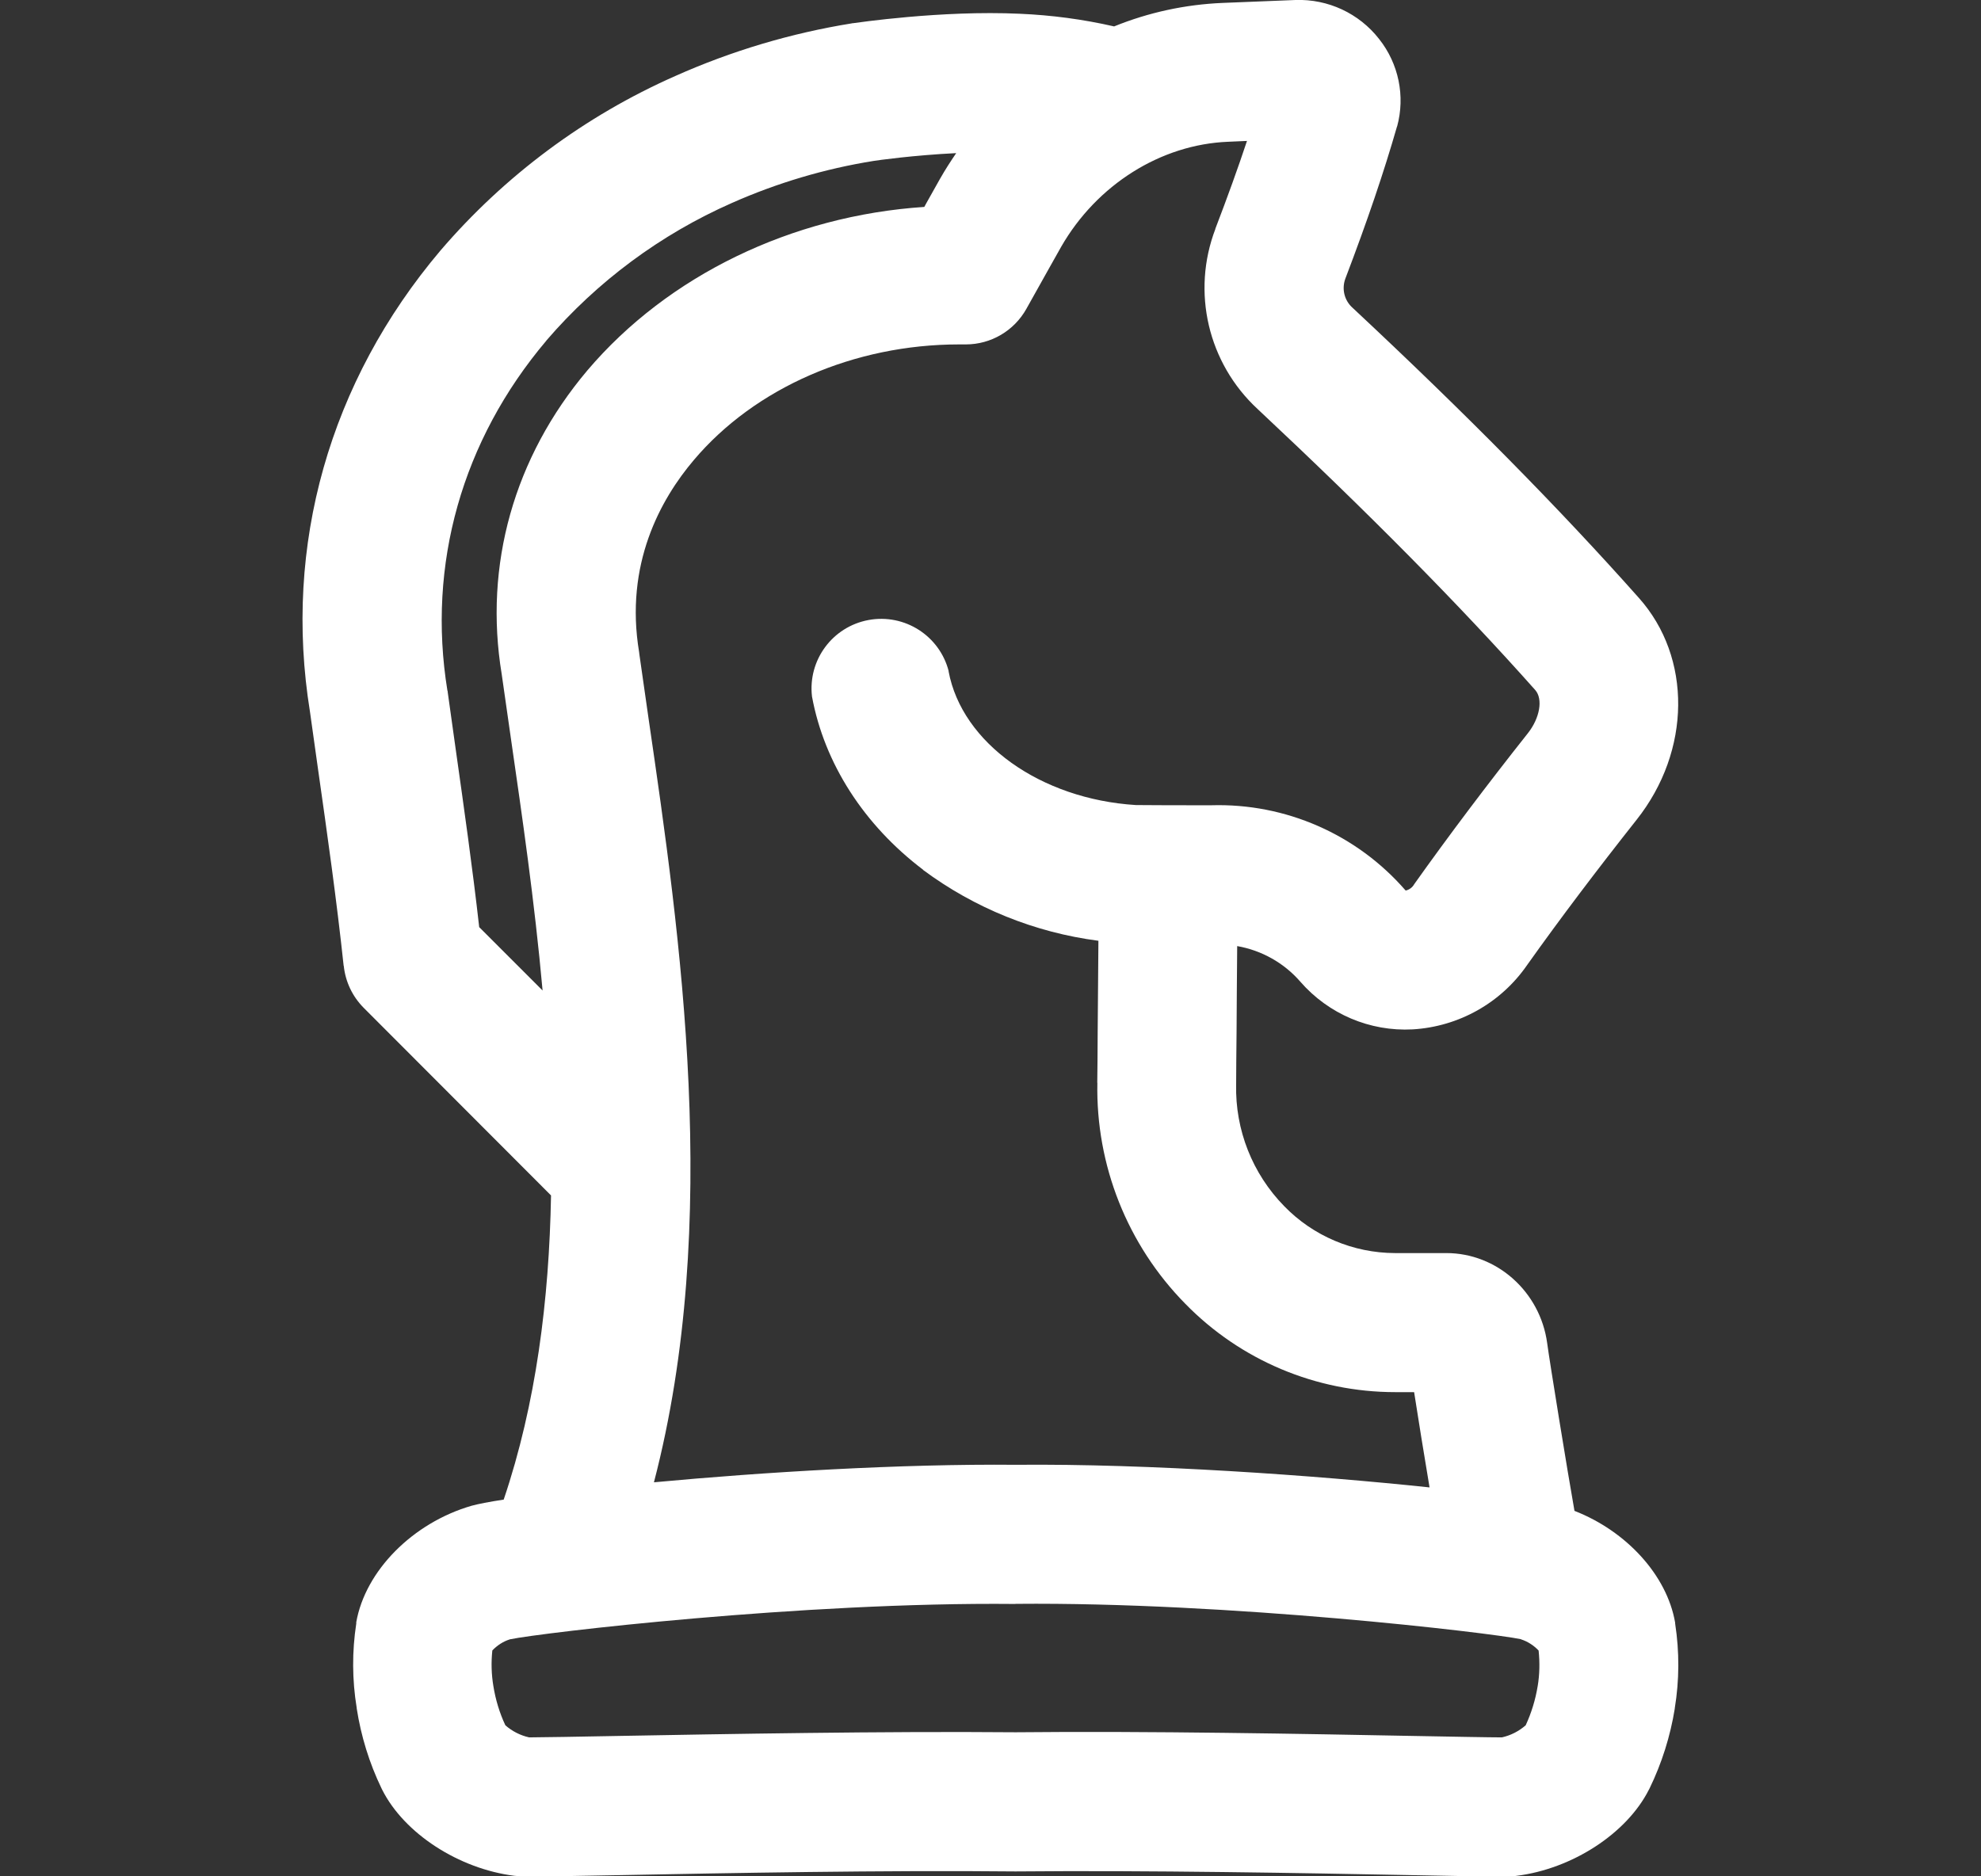 <svg width="19" height="18" viewBox="0 0 19 18" fill="none" xmlns="http://www.w3.org/2000/svg">
<rect x="0" y="0" width="19" height="18" fill="#333333" stroke="none"/>
<g clip-path="url(#clip0_1706_3148)">
<path d="M16.066 15.564C15.987 15.111 15.599 14.688 15.101 14.494C15.036 14.128 14.863 13.065 14.839 12.884C14.772 12.392 14.357 12.021 13.872 12.021H13.38C12.979 12.02 12.595 11.858 12.316 11.57C12.012 11.259 11.846 10.839 11.856 10.404V10.4C11.856 10.281 11.858 10.106 11.86 9.905C11.861 9.651 11.864 9.35 11.866 9.076C12.101 9.117 12.316 9.238 12.472 9.418C12.742 9.728 13.139 9.897 13.549 9.875C13.991 9.849 14.397 9.621 14.648 9.256C14.965 8.81 15.319 8.342 15.697 7.864C16.221 7.203 16.229 6.307 15.718 5.735C14.962 4.884 14.064 3.972 12.973 2.953C12.894 2.883 12.867 2.773 12.903 2.674C13.114 2.12 13.272 1.655 13.399 1.213H13.4C13.479 0.922 13.415 0.611 13.227 0.374V0.374C13.035 0.128 12.737 -0.011 12.425 -0L11.726 0.028C11.368 0.043 11.016 0.119 10.684 0.254V0.253C10.387 0.185 10.085 0.145 9.781 0.132C9.026 0.097 8.212 0.219 8.178 0.223H8.171V0.224C7.587 0.318 7.017 0.488 6.477 0.729C5.61 1.112 4.84 1.685 4.224 2.404C3.16 3.662 2.715 5.233 2.973 6.828C2.998 7.011 3.024 7.194 3.05 7.377C3.139 8 3.23 8.645 3.296 9.265H3.297C3.313 9.418 3.38 9.559 3.488 9.668L5.285 11.468C5.267 12.468 5.142 13.466 4.831 14.386C4.691 14.407 4.585 14.428 4.523 14.445C3.958 14.609 3.504 15.069 3.417 15.562V15.574L3.417 15.575C3.376 15.842 3.377 16.115 3.421 16.383V16.387V16.387C3.462 16.654 3.542 16.913 3.659 17.156L3.666 17.17C3.877 17.589 4.4 17.928 4.934 17.995C4.947 17.995 4.961 17.998 4.973 17.999C5 18 5.037 18.002 5.097 18.002C5.228 18.002 5.47 17.997 5.971 17.988C6.967 17.969 8.472 17.94 9.735 17.953H9.746C11.012 17.941 12.518 17.969 13.514 17.988C14.243 18.002 14.423 18.005 14.507 17.999C14.52 17.999 14.534 17.997 14.547 17.995C15.08 17.928 15.602 17.589 15.814 17.17L15.821 17.157C15.939 16.914 16.02 16.656 16.063 16.391V16.387C16.107 16.119 16.108 15.846 16.067 15.578L16.066 15.564ZM9.263 3.304C9.504 3.304 9.726 3.174 9.844 2.963C9.913 2.84 9.982 2.716 10.051 2.593L10.178 2.367C10.52 1.772 11.133 1.386 11.778 1.36L11.96 1.352C11.874 1.611 11.774 1.888 11.656 2.196H11.657C11.426 2.801 11.586 3.484 12.062 3.924C13.123 4.918 13.995 5.799 14.725 6.62C14.8 6.706 14.77 6.887 14.654 7.034C14.262 7.529 13.895 8.016 13.564 8.482C13.547 8.513 13.517 8.535 13.483 8.543L13.479 8.54C13.012 8.003 12.329 7.704 11.618 7.725H11.434C11.278 7.725 10.957 7.724 10.894 7.723C9.98 7.666 9.226 7.128 9.098 6.44L9.099 6.439C9.012 6.099 8.676 5.884 8.33 5.948C7.984 6.012 7.747 6.333 7.788 6.682C7.906 7.322 8.285 7.913 8.854 8.344L8.853 8.345C9.347 8.712 9.926 8.946 10.535 9.025C10.532 9.303 10.53 9.618 10.528 9.895C10.528 10.094 10.525 10.268 10.524 10.387H10.525C10.509 11.178 10.813 11.943 11.368 12.507C11.898 13.05 12.623 13.355 13.382 13.355H13.563C13.602 13.608 13.66 13.964 13.711 14.269C12.612 14.153 11.024 14.04 9.742 14.052C8.644 14.042 7.321 14.122 6.272 14.22C6.923 11.723 6.523 8.966 6.222 6.904C6.191 6.685 6.161 6.475 6.132 6.275L6.13 6.257C5.989 5.413 6.336 4.789 6.654 4.414C7.241 3.719 8.193 3.304 9.199 3.304L9.263 3.304ZM4.812 6.468C4.84 6.669 4.871 6.879 4.902 7.097C5.007 7.824 5.127 8.644 5.204 9.502L4.596 8.894C4.532 8.325 4.45 7.749 4.371 7.19C4.345 7.006 4.319 6.823 4.294 6.639C4.294 6.634 4.294 6.629 4.291 6.624C4.095 5.417 4.431 4.224 5.241 3.267V3.266C5.728 2.7 6.335 2.249 7.02 1.947C7.453 1.755 7.91 1.619 8.378 1.544C8.413 1.538 8.761 1.489 9.171 1.469C9.118 1.547 9.066 1.627 9.019 1.71L9.016 1.715L8.888 1.943C8.88 1.957 8.873 1.971 8.865 1.985C7.595 2.069 6.407 2.642 5.633 3.554C4.93 4.387 4.639 5.421 4.812 6.468L4.812 6.468ZM14.748 16.175C14.727 16.305 14.688 16.432 14.633 16.551C14.568 16.608 14.49 16.648 14.405 16.667C14.29 16.667 13.925 16.66 13.54 16.653C12.538 16.634 11.023 16.605 9.741 16.618C8.46 16.607 6.947 16.635 5.944 16.653C5.557 16.66 5.19 16.667 5.075 16.667C4.99 16.648 4.912 16.608 4.847 16.551C4.791 16.432 4.753 16.305 4.732 16.175C4.713 16.062 4.71 15.947 4.722 15.833C4.769 15.784 4.827 15.746 4.892 15.726C5.189 15.664 7.694 15.367 9.732 15.387L9.746 15.386C11.783 15.367 14.289 15.663 14.587 15.725V15.726C14.652 15.747 14.71 15.784 14.757 15.834C14.769 15.947 14.767 16.063 14.748 16.176L14.748 16.175Z" fill="white"/>
</g>
<defs>
<clipPath id="clip0_1706_3148">
<rect width="18" height="18" fill="white" transform="translate(0.5)"/>
</clipPath>
</defs>
</svg>
